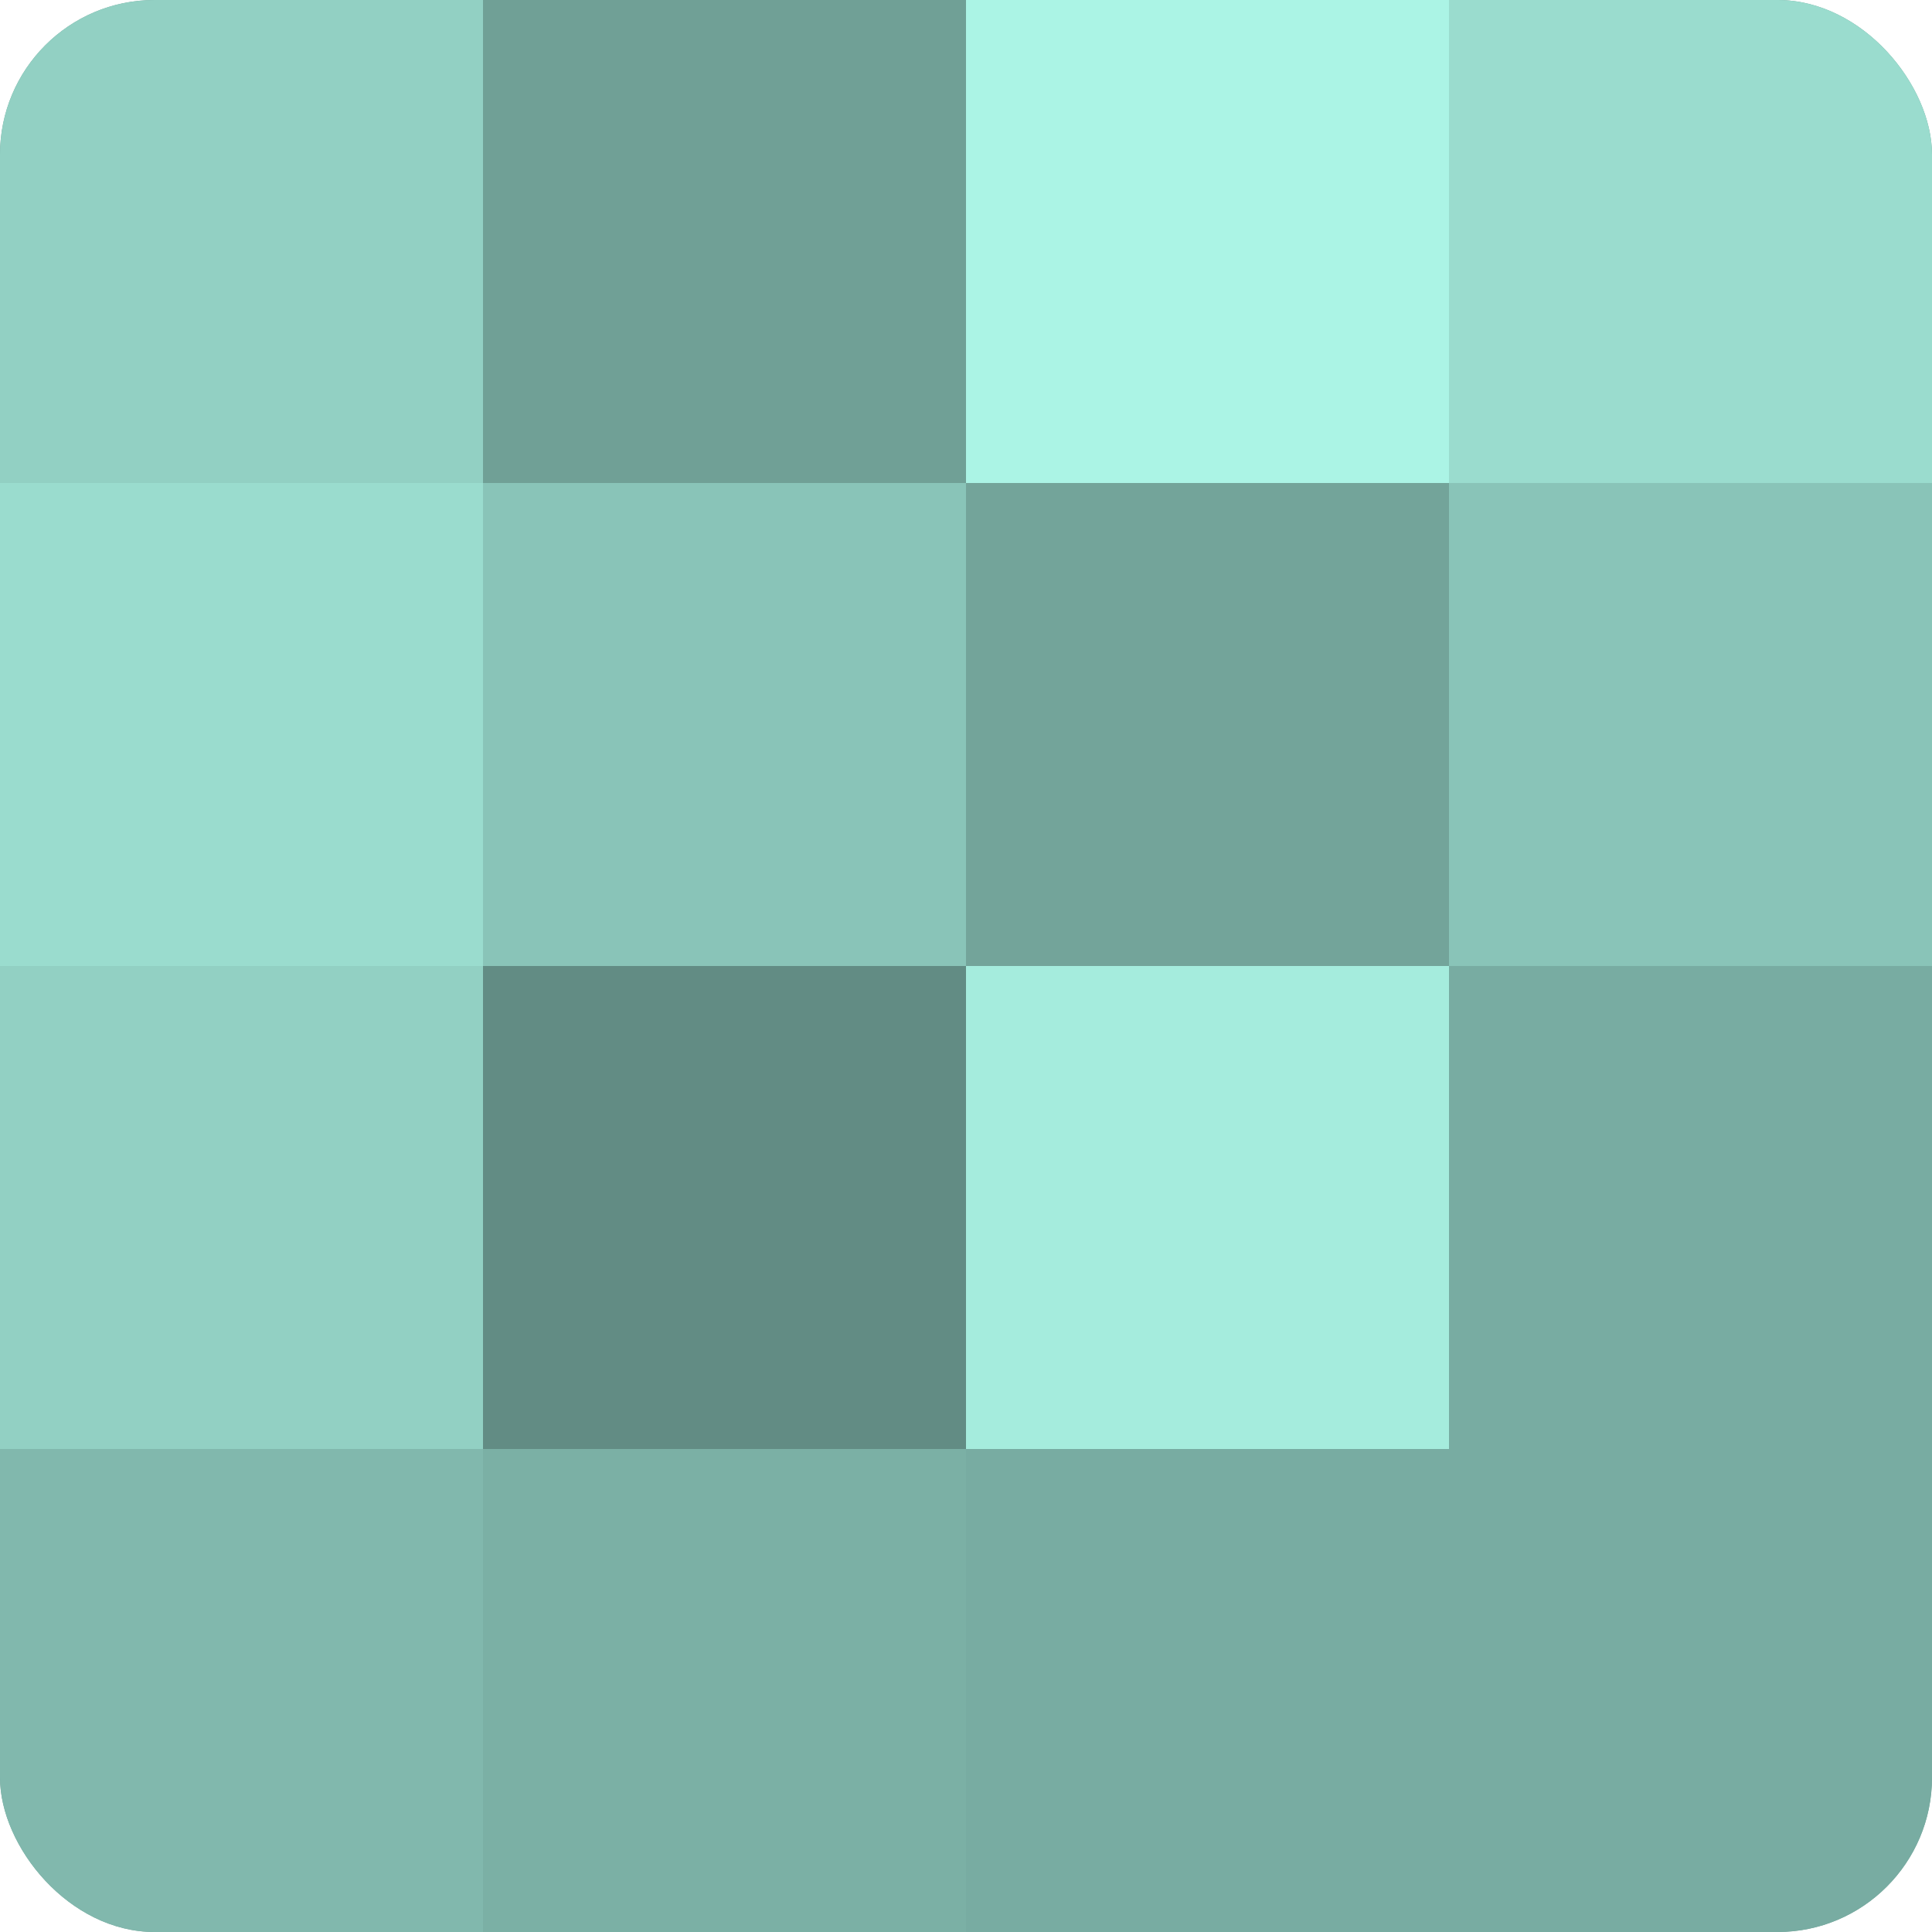 <?xml version="1.0" encoding="UTF-8"?>
<svg xmlns="http://www.w3.org/2000/svg" width="60" height="60" viewBox="0 0 100 100" preserveAspectRatio="xMidYMid meet"><defs><clipPath id="c" width="100" height="100"><rect width="100" height="100" rx="8" ry="8"/></clipPath></defs><g clip-path="url(#c)"><rect width="100" height="100" fill="#70a096"/><rect width="25" height="25" fill="#92d0c3"/><rect y="25" width="25" height="25" fill="#9adcce"/><rect y="50" width="25" height="25" fill="#92d0c3"/><rect y="75" width="25" height="25" fill="#81b8ad"/><rect x="25" width="25" height="25" fill="#70a096"/><rect x="25" y="25" width="25" height="25" fill="#89c4b8"/><rect x="25" y="50" width="25" height="25" fill="#628c84"/><rect x="25" y="75" width="25" height="25" fill="#7bb0a5"/><rect x="50" width="25" height="25" fill="#abf4e5"/><rect x="50" y="25" width="25" height="25" fill="#73a49a"/><rect x="50" y="50" width="25" height="25" fill="#a5ecdd"/><rect x="50" y="75" width="25" height="25" fill="#78aca2"/><rect x="75" width="25" height="25" fill="#9adcce"/><rect x="75" y="25" width="25" height="25" fill="#89c4b8"/><rect x="75" y="50" width="25" height="25" fill="#78aca2"/><rect x="75" y="75" width="25" height="25" fill="#78aca2"/></g></svg>
